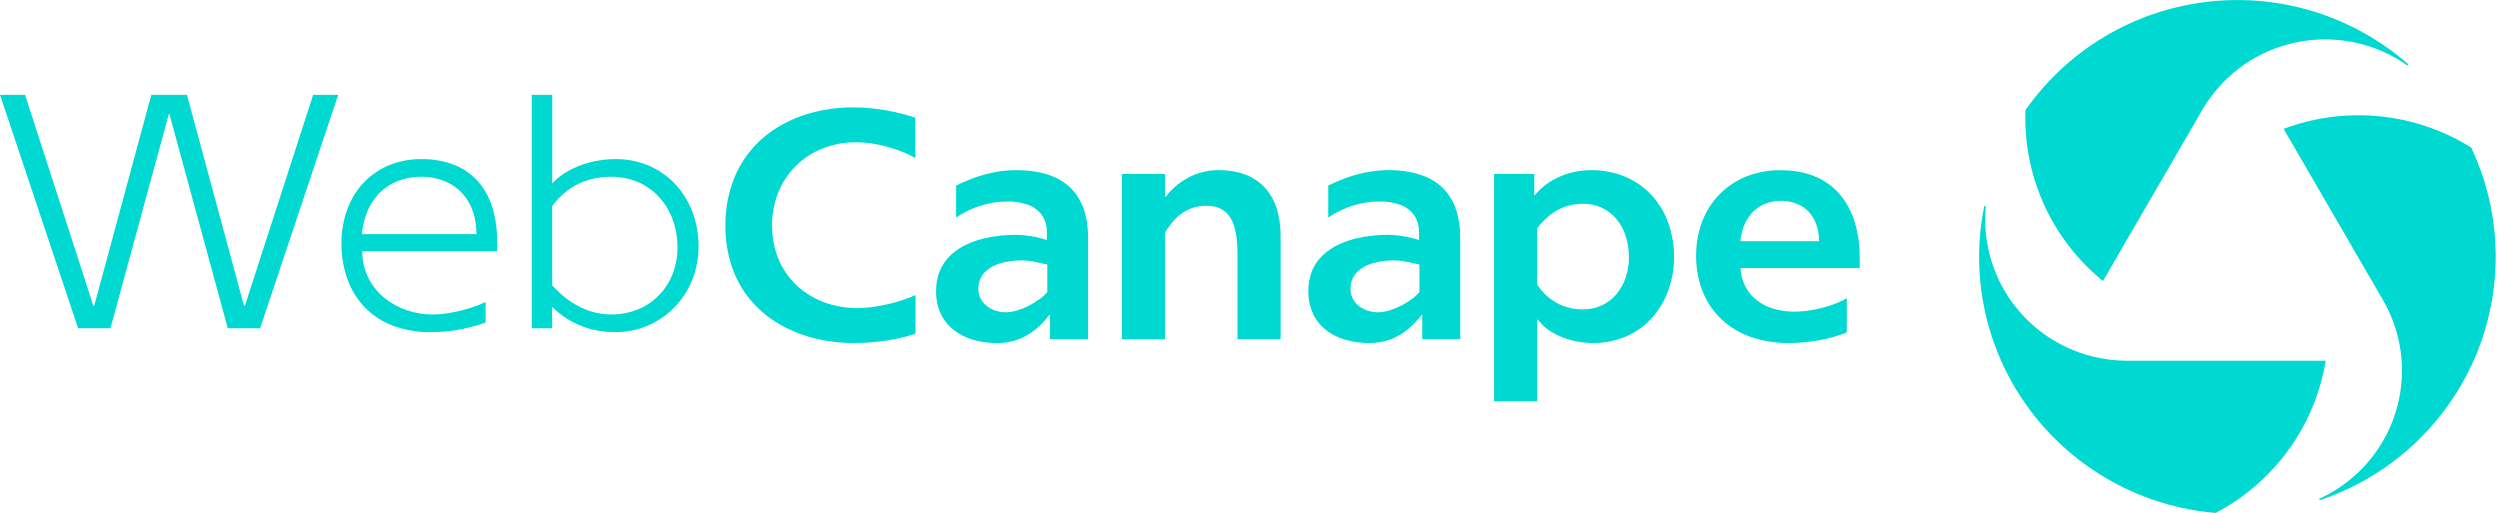 <?xml version="1.0" encoding="UTF-8"?> <svg xmlns="http://www.w3.org/2000/svg" width="156" height="32" viewBox="0 0 156 32" fill="none"> <g clip-path="url(#clip0_106_163)"> <path fill-rule="evenodd" clip-rule="evenodd" d="M150.223 4.09C149.997 3.93 149.76 3.778 149.512 3.635C147.479 2.47 145.064 2.154 142.797 2.758C140.53 3.362 138.598 4.836 137.423 6.857L131.225 17.535C129.709 16.301 128.488 14.748 127.65 12.987C126.811 11.227 126.377 9.303 126.379 7.355C126.379 7.193 126.379 7.031 126.39 6.87C127.688 5.016 129.366 3.456 131.313 2.293C133.259 1.129 135.432 0.388 137.687 0.117C139.942 -0.153 142.229 0.054 144.398 0.724C146.567 1.395 148.569 2.513 150.273 4.007L150.223 4.091V4.09Z" fill="#00D9D1"></path> <path fill-rule="evenodd" clip-rule="evenodd" d="M123.916 12.862C123.889 13.138 123.876 13.419 123.876 13.705C123.876 16.04 124.809 18.279 126.469 19.931C128.13 21.582 130.382 22.509 132.73 22.509H145.126C144.81 24.432 144.068 26.26 142.954 27.862C141.839 29.464 140.381 30.8 138.684 31.772C138.542 31.854 138.4 31.932 138.256 32.007C135.992 31.816 133.793 31.152 131.805 30.057C129.817 28.962 128.084 27.461 126.72 25.653C125.357 23.845 124.393 21.771 123.893 19.566C123.393 17.362 123.367 15.077 123.817 12.862H123.916Z" fill="#00D9D1"></path> <path fill-rule="evenodd" clip-rule="evenodd" d="M144.707 31.13C144.961 31.014 145.212 30.886 145.46 30.745C147.493 29.576 148.975 27.654 149.582 25.398C150.189 23.144 149.871 20.741 148.697 18.72L142.499 8.041C144.331 7.352 146.295 7.077 148.247 7.236C150.199 7.394 152.092 7.983 153.787 8.958C153.929 9.04 154.07 9.124 154.204 9.209C155.17 11.254 155.689 13.479 155.73 15.737C155.77 17.995 155.329 20.237 154.437 22.314C153.545 24.391 152.221 26.257 150.553 27.79C148.885 29.323 146.91 30.488 144.757 31.209L144.707 31.124V31.13Z" fill="#00D9D1"></path> <path d="M42.273 15.451C42.278 16.006 42.178 16.558 41.978 17.077C41.79 17.57 41.505 18.021 41.138 18.403C40.771 18.788 40.328 19.092 39.836 19.296C38.87 19.69 37.794 19.73 36.801 19.409C36.427 19.282 36.069 19.11 35.735 18.897C35.455 18.72 35.191 18.518 34.947 18.294C34.734 18.096 34.57 17.933 34.456 17.803V12.852C34.617 12.638 34.795 12.436 34.987 12.249C35.218 12.024 35.474 11.826 35.749 11.659C36.073 11.464 36.421 11.312 36.785 11.209C37.226 11.087 37.682 11.028 38.14 11.032C38.726 11.027 39.306 11.144 39.844 11.376C40.341 11.595 40.786 11.917 41.15 12.32C41.515 12.732 41.798 13.208 41.983 13.725C42.18 14.279 42.278 14.863 42.274 15.451H42.273ZM43.592 15.389C43.594 14.656 43.467 13.929 43.215 13.241C42.976 12.6 42.614 12.011 42.15 11.507C41.692 11.014 41.137 10.62 40.518 10.351C39.859 10.069 39.149 9.924 38.431 9.927C37.852 9.926 37.275 10.002 36.717 10.155C36.246 10.285 35.795 10.473 35.373 10.717C35.041 10.905 34.74 11.143 34.481 11.423H34.461V5.918H33.181V20.483H34.456V19.171H34.475C34.648 19.338 34.831 19.495 35.023 19.64C35.281 19.834 35.557 20.004 35.846 20.147C36.202 20.326 36.577 20.465 36.964 20.56C37.436 20.672 37.919 20.728 38.404 20.727C39.085 20.728 39.76 20.594 40.388 20.332C41.017 20.07 41.586 19.685 42.062 19.2C42.541 18.713 42.919 18.139 43.176 17.509C43.453 16.835 43.593 16.115 43.588 15.388L43.592 15.389ZM26.269 11.032C26.903 11.021 27.53 11.171 28.09 11.468C28.604 11.754 29.022 12.183 29.294 12.702C29.582 13.234 29.727 13.871 29.729 14.611H22.587C22.62 14.135 22.728 13.667 22.909 13.224C23.079 12.802 23.328 12.416 23.643 12.085C23.961 11.753 24.346 11.49 24.773 11.314C25.25 11.123 25.76 11.027 26.274 11.033L26.269 11.032ZM22.607 15.675H31.02V15.041C31.027 14.341 30.931 13.644 30.733 12.972C30.557 12.379 30.259 11.829 29.859 11.355C29.458 10.894 28.953 10.533 28.384 10.303C27.717 10.043 27.006 9.916 26.29 9.928C25.608 9.923 24.931 10.05 24.298 10.303C23.703 10.545 23.166 10.909 22.721 11.37C22.265 11.847 21.912 12.412 21.684 13.03C21.429 13.72 21.301 14.45 21.308 15.185C21.299 15.938 21.422 16.686 21.671 17.397C21.9 18.05 22.263 18.648 22.737 19.152C23.228 19.663 23.827 20.059 24.49 20.312C25.257 20.598 26.071 20.739 26.89 20.728C27.347 20.726 27.802 20.695 28.254 20.634C28.638 20.581 29.018 20.506 29.393 20.409C29.732 20.321 30.037 20.229 30.305 20.128V18.846C30.069 18.958 29.826 19.056 29.578 19.139C29.3 19.237 29.017 19.32 28.73 19.388C28.432 19.46 28.134 19.518 27.839 19.559C27.558 19.601 27.275 19.623 26.991 19.624C26.441 19.624 25.895 19.532 25.376 19.354C24.866 19.18 24.391 18.917 23.974 18.576C23.541 18.226 23.193 17.783 22.957 17.28C22.72 16.777 22.602 16.228 22.609 15.673L22.607 15.675ZM16.23 20.483L21.105 5.918H19.541L15.284 19.071H15.223L11.664 5.918H9.442L5.883 19.071H5.821L1.564 5.918H0L4.875 20.483H6.891L10.533 7.124H10.573L14.215 20.483H16.23ZM53.293 21.404C53.749 21.404 54.206 21.381 54.66 21.335C55.098 21.29 55.534 21.223 55.965 21.134C56.359 21.054 56.748 20.951 57.13 20.825V18.408C56.871 18.528 56.605 18.633 56.334 18.721C56.035 18.821 55.724 18.908 55.392 18.984C55.059 19.06 54.742 19.117 54.42 19.16C54.119 19.202 53.814 19.224 53.51 19.226C52.8 19.229 52.096 19.106 51.43 18.864C50.801 18.632 50.225 18.279 49.734 17.825C49.244 17.369 48.855 16.815 48.593 16.2C48.312 15.526 48.17 14.802 48.177 14.073C48.173 13.365 48.305 12.664 48.566 12.005C48.813 11.39 49.184 10.83 49.654 10.361C50.126 9.888 50.692 9.517 51.315 9.272C51.984 9.007 52.699 8.873 53.42 8.879C53.836 8.881 54.25 8.921 54.659 8.999C55.096 9.079 55.526 9.192 55.944 9.339C56.35 9.476 56.742 9.649 57.116 9.858V7.341C56.707 7.203 56.29 7.089 55.868 6.998C55.435 6.902 54.996 6.829 54.555 6.778C54.132 6.728 53.706 6.703 53.28 6.701C52.41 6.696 51.543 6.804 50.702 7.021C49.924 7.222 49.181 7.537 48.498 7.958C47.842 8.36 47.26 8.871 46.778 9.47C46.286 10.082 45.909 10.777 45.663 11.521C45.392 12.345 45.258 13.208 45.265 14.075C45.255 14.978 45.403 15.877 45.7 16.731C45.964 17.484 46.367 18.181 46.889 18.786C47.395 19.369 47.995 19.863 48.666 20.247C49.352 20.638 50.091 20.93 50.859 21.117C51.658 21.311 52.477 21.408 53.3 21.406L53.293 21.404ZM67.898 21.164V14.852C67.898 13.863 67.715 13.056 67.349 12.432C66.997 11.816 66.452 11.332 65.798 11.053C65.126 10.76 64.326 10.614 63.398 10.616C62.906 10.618 62.415 10.671 61.934 10.773C61.504 10.864 61.081 10.986 60.669 11.14C60.288 11.286 59.95 11.432 59.661 11.576V13.573C59.954 13.377 60.263 13.207 60.585 13.064C60.933 12.911 61.294 12.792 61.664 12.707C62.068 12.617 62.482 12.573 62.896 12.574C63.324 12.566 63.749 12.636 64.152 12.778C64.494 12.901 64.792 13.122 65.008 13.413C65.216 13.7 65.323 14.069 65.326 14.512V14.973C65.196 14.93 65.031 14.886 64.828 14.836C64.624 14.787 64.396 14.742 64.148 14.71C63.893 14.674 63.636 14.655 63.378 14.653C63.096 14.653 62.782 14.669 62.43 14.703C62.066 14.742 61.705 14.804 61.349 14.89C60.978 14.983 60.617 15.113 60.271 15.277C59.926 15.441 59.608 15.656 59.329 15.916C59.044 16.181 58.817 16.502 58.663 16.858C58.49 17.274 58.405 17.72 58.412 18.17C58.404 18.649 58.501 19.123 58.695 19.562C58.878 19.956 59.151 20.302 59.492 20.573C59.849 20.856 60.258 21.068 60.697 21.196C61.194 21.341 61.709 21.412 62.227 21.406C62.683 21.41 63.136 21.331 63.563 21.173C63.95 21.024 64.31 20.813 64.627 20.547C64.947 20.282 65.234 19.98 65.482 19.648H65.522V21.164H67.898ZM65.346 18.228C65.2 18.397 65.034 18.548 64.85 18.677C64.642 18.83 64.421 18.965 64.191 19.083C63.958 19.201 63.715 19.298 63.464 19.373C63.242 19.442 63.011 19.481 62.778 19.487C62.489 19.488 62.202 19.429 61.937 19.314C61.686 19.204 61.467 19.032 61.301 18.814C61.134 18.587 61.046 18.311 61.051 18.028C61.045 17.767 61.108 17.509 61.232 17.279C61.346 17.074 61.507 16.9 61.703 16.77C61.901 16.631 62.121 16.524 62.352 16.453C62.588 16.377 62.83 16.322 63.076 16.29C63.305 16.262 63.535 16.247 63.765 16.247C63.966 16.249 64.166 16.267 64.365 16.299C64.562 16.333 64.741 16.369 64.914 16.413C65.086 16.456 65.231 16.483 65.352 16.506V18.224L65.346 18.228ZM79.91 21.164V14.732C79.917 14.173 79.842 13.615 79.688 13.077C79.548 12.599 79.31 12.156 78.987 11.775C78.658 11.399 78.242 11.106 77.776 10.923C77.283 10.72 76.697 10.62 76.014 10.616C75.645 10.616 75.277 10.668 74.923 10.77C74.603 10.862 74.296 10.992 74.009 11.16C73.747 11.314 73.501 11.493 73.275 11.695C73.08 11.872 72.901 12.066 72.74 12.275H72.7V10.856H70.008V21.164H72.7V14.514C72.814 14.318 72.943 14.13 73.085 13.952C73.243 13.751 73.424 13.568 73.624 13.409C74.089 13.033 74.672 12.831 75.271 12.84C75.711 12.836 76.076 12.937 76.366 13.143C76.654 13.346 76.868 13.669 77.009 14.108C77.15 14.548 77.22 15.127 77.22 15.836V21.164H79.91ZM91.119 21.164V14.852C91.119 13.863 90.931 13.055 90.57 12.432C90.218 11.816 89.674 11.332 89.02 11.053C88.347 10.76 87.546 10.614 86.62 10.616C86.128 10.618 85.637 10.671 85.156 10.773C84.725 10.864 84.302 10.986 83.89 11.14C83.508 11.286 83.171 11.432 82.883 11.576V13.573C83.491 13.164 84.169 12.87 84.885 12.707C85.289 12.618 85.702 12.573 86.117 12.574C86.544 12.566 86.969 12.636 87.372 12.778C87.715 12.9 88.013 13.122 88.229 13.413C88.437 13.7 88.544 14.069 88.548 14.512V14.973C88.418 14.93 88.253 14.886 88.049 14.836C87.846 14.787 87.616 14.742 87.369 14.71C87.114 14.674 86.857 14.655 86.599 14.653C86.316 14.653 86.004 14.669 85.651 14.703C85.287 14.742 84.926 14.804 84.57 14.89C84.198 14.984 83.837 15.113 83.491 15.277C83.148 15.441 82.832 15.657 82.555 15.916C82.269 16.18 82.042 16.501 81.888 16.858C81.542 17.728 81.554 18.698 81.922 19.559C82.105 19.953 82.378 20.299 82.718 20.57C83.076 20.853 83.485 21.065 83.924 21.193C84.421 21.338 84.936 21.409 85.454 21.403C85.91 21.408 86.363 21.329 86.79 21.17C87.177 21.021 87.537 20.81 87.855 20.544C88.174 20.279 88.461 19.977 88.709 19.645H88.748V21.164H91.119ZM88.568 18.228C88.421 18.398 88.255 18.549 88.071 18.677C87.863 18.83 87.642 18.966 87.412 19.083C87.179 19.201 86.936 19.298 86.686 19.373C86.464 19.442 86.232 19.48 85.999 19.487C85.71 19.488 85.424 19.429 85.159 19.314C84.907 19.204 84.688 19.032 84.523 18.814C84.355 18.587 84.267 18.311 84.271 18.028C84.267 17.767 84.329 17.51 84.452 17.279C84.566 17.074 84.728 16.9 84.923 16.77C85.122 16.631 85.341 16.524 85.572 16.453C85.808 16.377 86.05 16.323 86.296 16.29C86.524 16.262 86.755 16.247 86.985 16.247C87.186 16.249 87.387 16.267 87.585 16.299C87.783 16.333 87.962 16.369 88.134 16.413C88.307 16.456 88.452 16.483 88.572 16.506V18.224L88.568 18.228ZM104.461 16.03C104.466 15.303 104.342 14.581 104.095 13.896C103.868 13.261 103.516 12.677 103.059 12.179C102.603 11.685 102.046 11.295 101.426 11.033C100.745 10.751 100.013 10.609 99.275 10.616C98.875 10.616 98.476 10.665 98.088 10.763C97.743 10.847 97.409 10.971 97.093 11.133C96.817 11.273 96.556 11.441 96.316 11.636C96.118 11.796 95.939 11.976 95.781 12.175H95.74V10.856H93.229V25.04H95.92V19.946H95.961C96.195 20.256 96.489 20.517 96.825 20.715C97.198 20.939 97.602 21.109 98.024 21.221C98.471 21.342 98.933 21.403 99.396 21.404C100.123 21.41 100.843 21.264 101.51 20.975C102.119 20.705 102.662 20.307 103.103 19.809C103.545 19.31 103.887 18.73 104.108 18.101C104.344 17.436 104.463 16.736 104.459 16.03H104.461ZM101.647 16.03C101.651 16.462 101.583 16.892 101.448 17.302C101.324 17.683 101.129 18.036 100.874 18.345C100.628 18.641 100.319 18.881 99.971 19.047C99.597 19.221 99.188 19.31 98.775 19.307C98.345 19.311 97.918 19.234 97.517 19.08C97.171 18.946 96.852 18.753 96.575 18.508C96.322 18.285 96.1 18.03 95.916 17.748V14.253C96.06 14.059 96.219 13.878 96.392 13.709C96.579 13.521 96.787 13.355 97.012 13.214C97.256 13.059 97.521 12.938 97.799 12.854C98.113 12.761 98.44 12.714 98.769 12.715C99.181 12.711 99.589 12.797 99.964 12.967C100.314 13.131 100.622 13.37 100.867 13.667C101.125 13.978 101.32 14.335 101.441 14.719C101.578 15.143 101.645 15.585 101.641 16.03H101.647ZM116.047 16.729V16.073C116.055 15.358 115.96 14.645 115.764 13.956C115.589 13.325 115.29 12.735 114.883 12.221C114.472 11.713 113.943 11.311 113.342 11.049C112.714 10.768 111.961 10.623 111.082 10.619C110.363 10.615 109.65 10.747 108.981 11.009C108.358 11.255 107.793 11.627 107.322 12.101C106.846 12.583 106.474 13.157 106.23 13.787C105.964 14.478 105.832 15.212 105.839 15.951C105.83 16.714 105.968 17.472 106.244 18.185C106.501 18.835 106.896 19.422 107.403 19.906C107.924 20.396 108.543 20.773 109.22 21.012C109.985 21.281 110.793 21.413 111.605 21.404C112.275 21.405 112.944 21.343 113.602 21.217C114.161 21.11 114.709 20.954 115.239 20.748V18.607C114.934 18.783 114.611 18.927 114.276 19.037C113.898 19.166 113.51 19.266 113.117 19.337C112.737 19.406 112.352 19.443 111.965 19.447C111.531 19.449 111.099 19.39 110.682 19.27C110.306 19.161 109.953 18.983 109.642 18.747C109.341 18.519 109.094 18.228 108.919 17.895C108.733 17.533 108.628 17.135 108.611 16.729H116.047ZM113.503 15.052H108.605C108.629 14.729 108.701 14.412 108.816 14.109C108.93 13.815 109.094 13.544 109.302 13.306C109.515 13.068 109.776 12.876 110.068 12.745C110.399 12.602 110.756 12.53 111.117 12.535C111.579 12.521 112.036 12.638 112.435 12.871C112.786 13.086 113.066 13.399 113.24 13.77C113.425 14.172 113.517 14.61 113.51 15.052H113.503Z" fill="#00D9D1"></path> </g> <defs> <clipPath id="clip0_106_163"> <rect width="155.733" height="32" fill="white"></rect> </clipPath> </defs> </svg> 